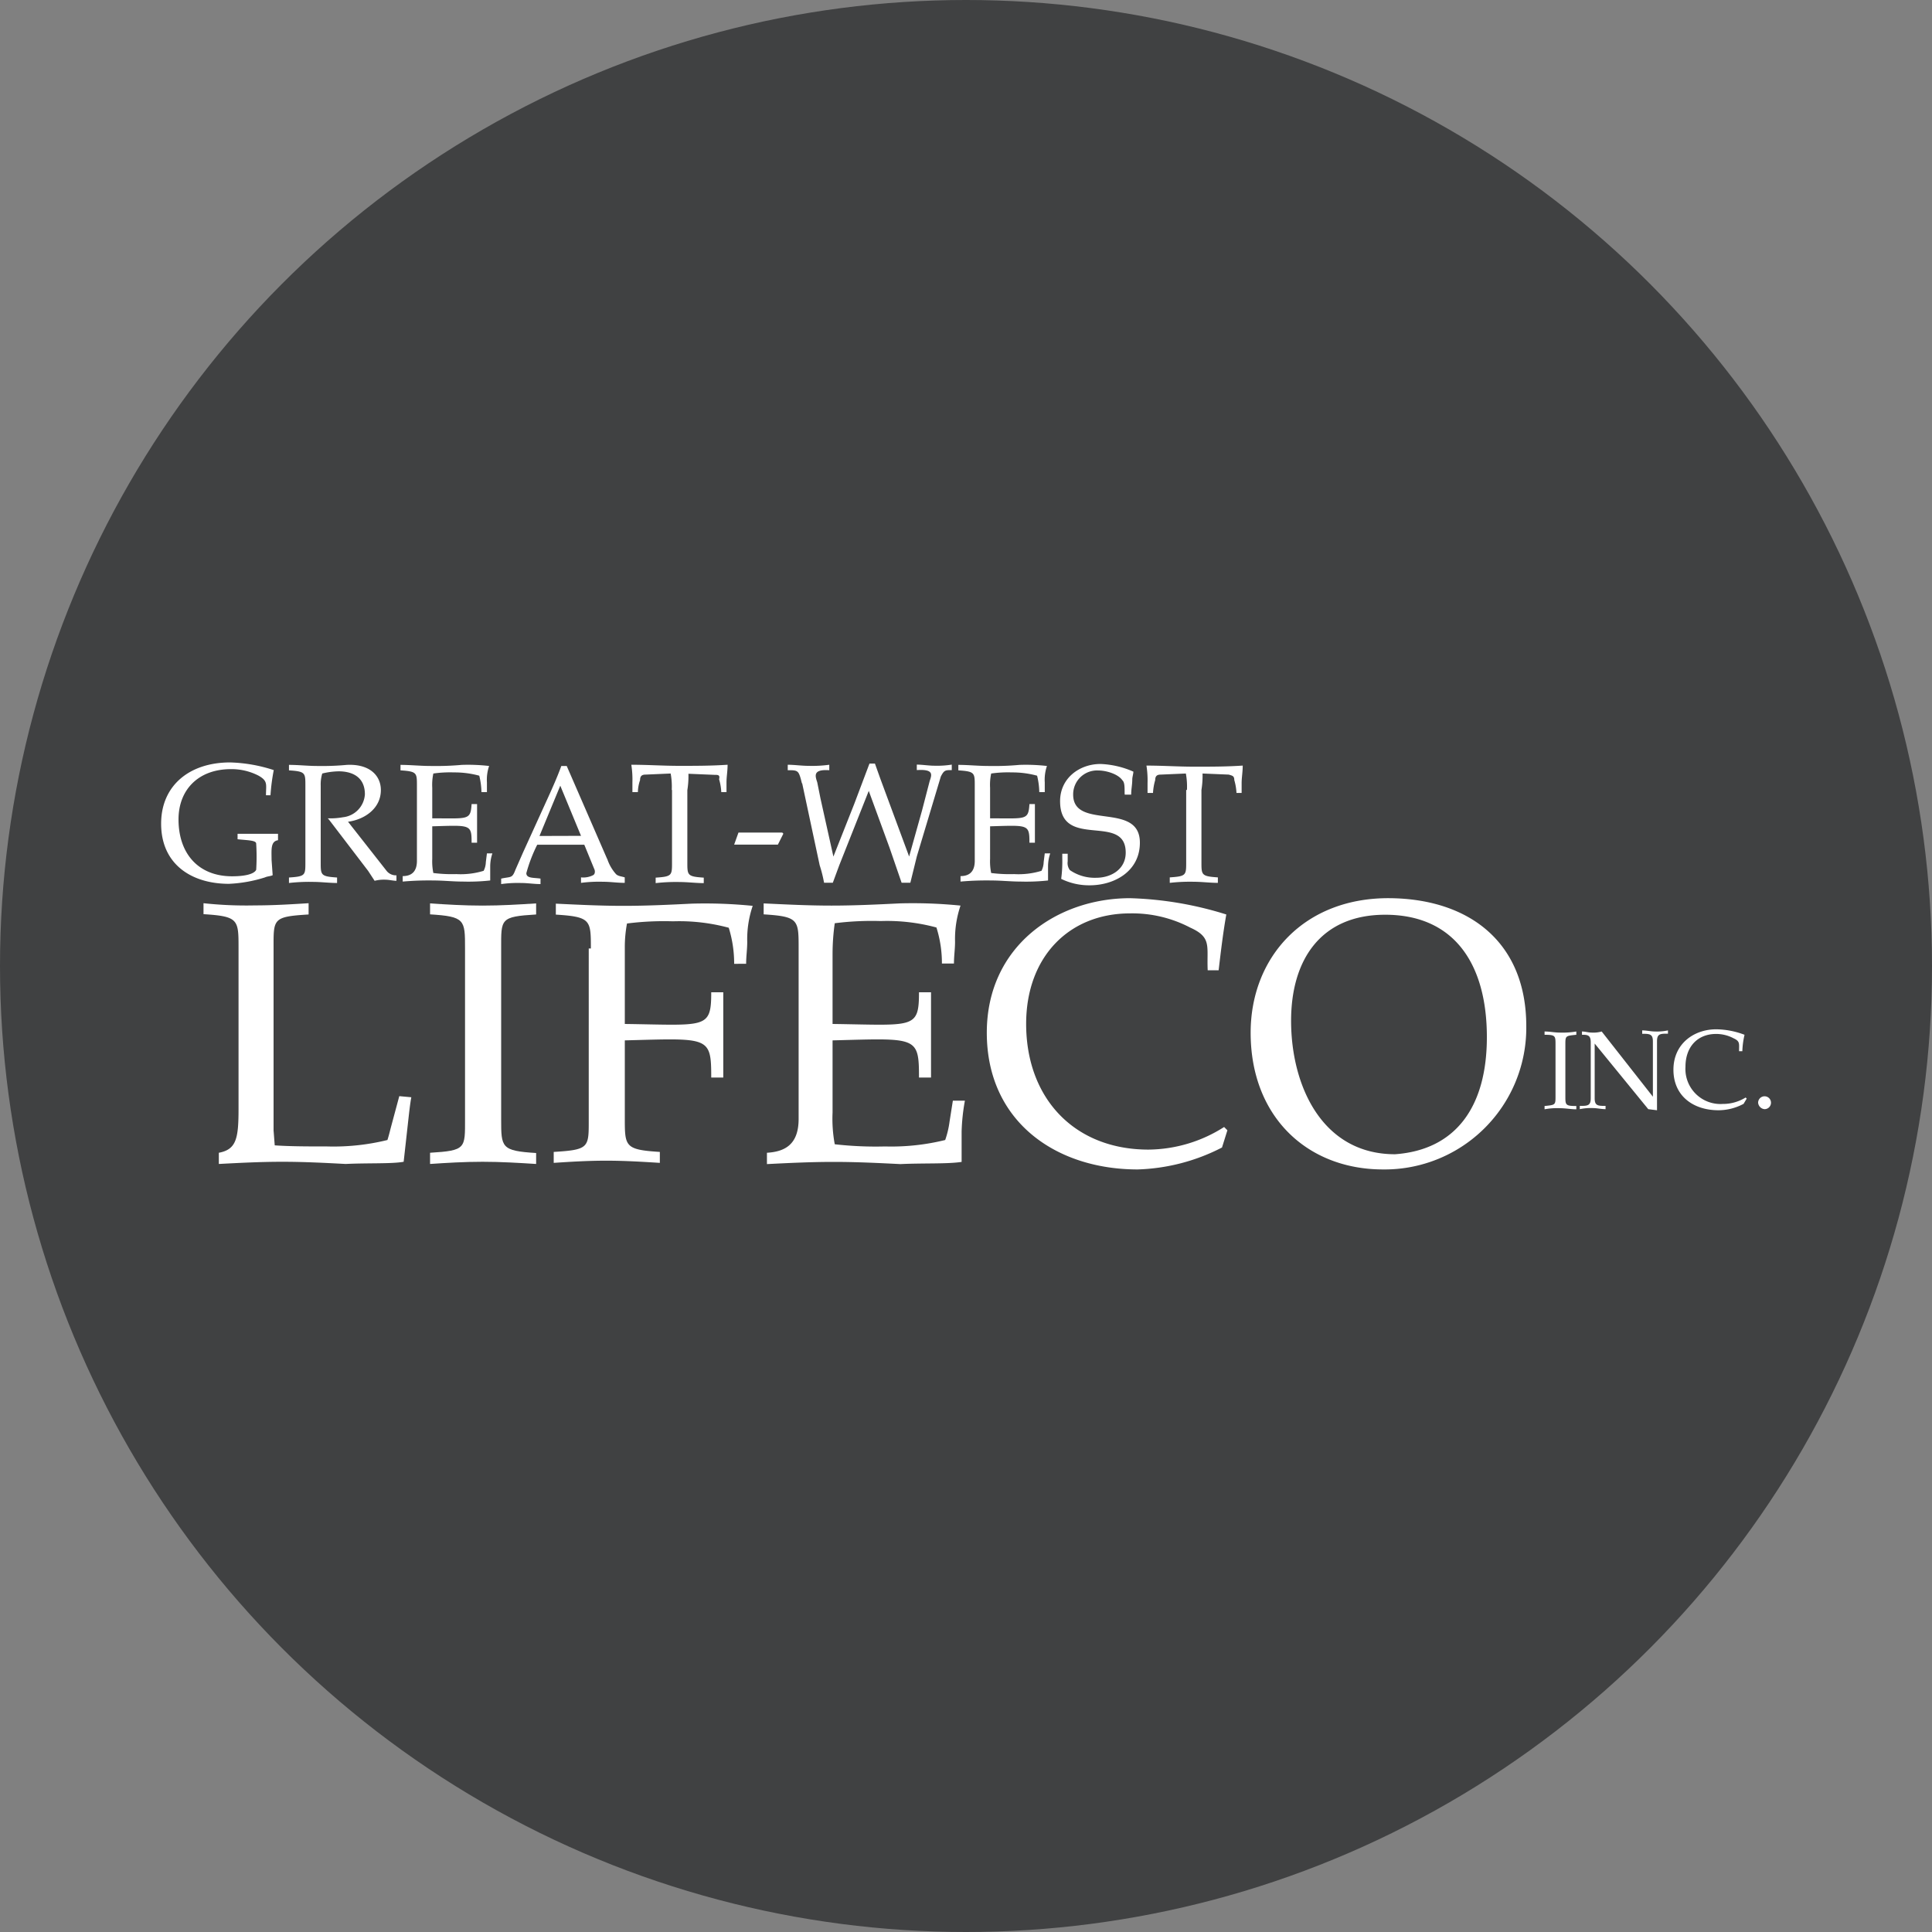 <?xml version='1.0' encoding='utf-8'?>
<svg xmlns="http://www.w3.org/2000/svg" id="Layer_1" data-name="Layer 1" viewBox="0 0 300 300" width="300" height="300"><rect x="0" y="0" width="300" height="300" fill="#808080" stroke="none"/><defs><clipPath id="bz_circular_clip"><circle cx="150.0" cy="150.0" r="150.0" /></clipPath></defs><g clip-path="url(#bz_circular_clip)"><rect x="-0.5" y="-0.5" width="301" height="301" fill="#404142" /><path d="M43.17,129.79v.68c-1.19.17-1,1.53-1,3.06l.17,2.37c-.34.17-.85.17-1.19.34a21.54,21.54,0,0,1-5.6,1c-5.77,0-10.53-3-10.53-9.34,0-5.94,4.42-9.51,10.7-9.51a23.71,23.71,0,0,1,6.79,1.19,30.78,30.78,0,0,0-.51,3.91H41.3c0-1.7.34-2.21-1.18-3.06a9.17,9.17,0,0,0-4.25-1c-5.1,0-8.15,3.23-8.15,7.81,0,5.27,3.05,8.83,8.32,8.83,2,0,3.4-.34,3.74-1a32.39,32.39,0,0,0,0-4.07c0-.51-1.19-.51-2.89-.68v-.85h6.28Z" fill="#fff" /><path d="M47.42,122c0-2,0-2.21-2.55-2.38v-.85c1.53,0,2.89.17,4.42.17a41.25,41.25,0,0,0,4.58-.17c3.57-.17,5.27,1.7,5.27,3.91,0,2.88-2.55,4.58-5.1,4.92l6,7.64a1.84,1.84,0,0,0,1.52.68v.85c-.5,0-1.18-.17-1.69-.17a5.78,5.78,0,0,0-1.7.17l-1-1.53-6.11-8-.17-.17a11.18,11.18,0,0,0,2.37-.17,3.81,3.81,0,0,0,3.4-3.56c0-2.72-2-3.57-4.08-3.57a11.47,11.47,0,0,0-2.54.34A5.81,5.81,0,0,0,49.8,122v11.89c0,2,0,2.2,2.54,2.37v.85c-1.19,0-2.54-.17-3.73-.17a27.54,27.54,0,0,0-3.74.17v-.85c2.55-.17,2.55-.34,2.55-2.37V122Z" fill="#fff" /><path d="M67.12,133.36a8.9,8.9,0,0,0,.17,2.2,22.82,22.82,0,0,0,3.57.17,12.13,12.13,0,0,0,4.24-.51,3.16,3.16,0,0,0,.34-1.35l.17-1.36h.85a6.32,6.32,0,0,0-.34,2v2.21a31.49,31.49,0,0,1-4.25.17c-1.52,0-3.05-.17-4.58-.17a46.16,46.16,0,0,0-4.76.17v-.85c1.36,0,2.21-.68,2.21-2.37V122c0-2,0-2.21-2.55-2.38v-.85c1.53,0,3.06.17,4.76.17a44.54,44.54,0,0,0,4.76-.17,28.89,28.89,0,0,1,4.24.17,6.61,6.61,0,0,0-.34,2.55V123h-.85a11.57,11.57,0,0,0-.34-2.55,14.47,14.47,0,0,0-3.9-.51,18.51,18.51,0,0,0-3.23.17,8.31,8.31,0,0,0-.17,2.21v4.75c5.6,0,5.94.34,6.11-2.21h.85v6h-.85c0-2.89-.17-2.72-6.11-2.55v5.1Z" fill="#fff" /><path d="M94.29,133.36a6.63,6.63,0,0,0,1.36,2.37c.34.34.85.34,1.36.51v.85c-1.19,0-2.21-.17-3.4-.17a21.61,21.61,0,0,0-3.39.17v-.85a3.36,3.36,0,0,0,1.87-.34c.34-.17.34-.68.17-1l-1.53-3.73H83.42a23.47,23.47,0,0,0-1.69,4.41c0,.85,1.18.68,2.2.85v.85c-1,0-2-.17-3.05-.17a18.48,18.48,0,0,0-3.06.17v-.85c1.53-.34,1.7,0,2.21-1.36l1.19-2.71,3.56-7.82c.85-1.86,1.7-3.73,2.38-5.6H88l6.28,14.44Zm-4.07-3.57L87,122l-3.23,7.81Z" fill="#fff" /><path d="M104.31,122.66a11.26,11.26,0,0,0-.17-2.55l-3.9.17c-.51,0-.85.17-.85.85a6.11,6.11,0,0,0-.34,1.87H98.2v-1.53a14.62,14.62,0,0,0-.17-2.72c2.55,0,4.93.17,7.47.17s4.93,0,7.48-.17c0,1-.17,1.87-.17,2.72V123H112a8.53,8.53,0,0,0-.34-2c.17-.68-.17-.68-.68-.68l-4.08-.17a13.74,13.74,0,0,1-.17,2.55v11.21c0,2,0,2.2,2.55,2.37v.85c-1.19,0-2.55-.17-3.74-.17a27.4,27.4,0,0,0-3.73.17v-.85c2.54-.17,2.54-.34,2.54-2.37V122.66Z" fill="#fff" /><polygon points="114.16 131.15 114 131.15 114.67 129.28 121.47 129.28 121.64 129.45 120.79 131.15 114.16 131.15" fill="#fff" /><path d="M124.52,121.64l-.17-.68c-.34-1.19-.5-1.36-1.69-1.36h-.34v-.85c1,0,2.2.17,3.22.17a19.52,19.52,0,0,0,3.23-.17v.85c-2.55-.17-2.21.85-1.87,1.87l.51,2.54,2,9,3.23-8.16,2.37-6.28h.85l.85,2.38L141.17,133l2-7.14,1.19-4.58c.34-1,.67-1.87-2-1.7v-.85c.85,0,1.87.17,2.71.17a14.62,14.62,0,0,0,2.72-.17v.85c-1,0-1.19,0-1.7,1L142.36,133l-1,4.07H140l-1.87-5.43-3.23-8.83-4.58,11.55-1,2.71h-1.36a20.63,20.63,0,0,0-.68-2.71l-2.72-12.74Z" fill="#fff" /><path d="M153.74,133.36a8.9,8.9,0,0,0,.17,2.2,22.69,22.69,0,0,0,3.56.17,12.16,12.16,0,0,0,4.25-.51,3.16,3.16,0,0,0,.34-1.35l.17-1.36h.85a6.32,6.32,0,0,0-.34,2v2.21a31.49,31.49,0,0,1-4.25.17c-1.53,0-3.06-.17-4.58-.17a46.16,46.16,0,0,0-4.76.17v-.85c1.36,0,2.21-.68,2.21-2.37V122c0-2,0-2.21-2.55-2.38v-.85c1.53,0,3.06.17,4.76.17a42.89,42.89,0,0,0,4.75-.17,29,29,0,0,1,4.25.17,6.61,6.61,0,0,0-.34,2.55V123h-.85a11.57,11.57,0,0,0-.34-2.55,14.49,14.49,0,0,0-3.91-.51,18.39,18.39,0,0,0-3.22.17,8.31,8.31,0,0,0-.17,2.21v4.75c5.6,0,5.94.34,6.11-2.21h.85v6h-.85c0-2.89-.17-2.72-6.11-2.55v5.1Z" fill="#fff" /><path d="M174.63,123.17c0-1,0-1.7-.34-2-.68-1-2.55-1.53-3.74-1.53a3.71,3.71,0,0,0-3.91,3.74c0,5.6,10.36,1,10.36,7.47,0,4.41-3.9,6.62-7.81,6.62a9.85,9.85,0,0,1-4.41-1,20.45,20.45,0,0,0,.17-3.22v-.68h.84v1.19a1.81,1.81,0,0,0,.34,1.35,6.78,6.78,0,0,0,4.08,1.19c2.38,0,4.59-1.36,4.59-3.9,0-6.29-10.19-.34-10.19-8,0-3.56,3-5.77,6.28-5.77a13.92,13.92,0,0,1,5.1,1.19c0,.34-.17.85-.17,1.19,0,.85-.17,1.53-.17,2.38h-1Z" fill="#fff" /><path d="M184.31,122.66a11.26,11.26,0,0,0-.17-2.55l-3.91.17c-.51,0-.85.17-.85.85a8.53,8.53,0,0,0-.34,2h-.85v-1.53a14.62,14.62,0,0,0-.17-2.72c2.55,0,4.93.17,7.48.17s4.92,0,7.47-.17c0,1-.17,1.87-.17,2.72v1.53H192a8.53,8.53,0,0,0-.34-2c0-.68-.34-.68-.85-.85l-4.08-.17a13.74,13.74,0,0,1-.17,2.55v11.21c0,2,0,2.2,2.55,2.37v.85c-1.19,0-2.55-.17-3.73-.17a27.54,27.54,0,0,0-3.74.17v-.85c2.55-.17,2.55-.34,2.55-2.37V122.66Z" fill="#fff" /><path d="M42.49,175.65l.17,2.2c2.38.17,5.44.17,8.16.17a35,35,0,0,0,9.34-1c.17-.51.34-1.18.51-1.86L62,170.21l1.87.17c-.17.85-.34,2.38-.51,3.91l-.68,6.11c-1.86.34-5.6.17-9,.34-3.22-.17-6.45-.34-9.85-.34s-6.62.17-9.85.34V179c2.72-.51,3.06-2.21,3.06-6.79v-25c0-4.41,0-4.92-5.44-5.26v-1.7a61.5,61.5,0,0,0,8,.34c2.88,0,5.6-.17,8.32-.34V142c-5.61.34-5.44.68-5.44,5.26v28.37Z" fill="#fff" /><path d="M77.82,173.78c0,4.41,0,4.92,5.43,5.26v1.7c-2.71-.17-5.43-.34-8.32-.34s-5.6.17-8.15.34V179c5.6-.34,5.43-.68,5.43-5.26v-26.5c0-4.41,0-4.92-5.43-5.26v-1.7c2.55.17,5.26.34,8.15.34s5.61-.17,8.32-.34V142c-5.6.34-5.43.68-5.43,5.26v26.5Z" fill="#fff" /><path d="M91.75,147.28c0-4.41,0-4.92-5.44-5.26v-1.7c3.57.17,7,.34,10.53.34s7.13-.17,10.53-.34a74.11,74.11,0,0,1,9.51.34,16.06,16.06,0,0,0-.85,5.6c0,1.19-.17,2.21-.17,3.4H114a18.74,18.74,0,0,0-.84-5.6,29.56,29.56,0,0,0-8.67-1,45.57,45.57,0,0,0-7.13.34,19.93,19.93,0,0,0-.34,3.73V159c12.57.17,13.42.85,13.42-4.92h1.87v13.24h-1.87c0-6.45-.34-6.11-13.42-5.77v12.06c0,4.41,0,4.92,5.44,5.26v1.7c-2.72-.17-5.44-.34-8.33-.34s-5.6.17-8.15.34v-1.7c5.61-.34,5.44-.68,5.44-5.26V147.28Z" fill="#fff" /><path d="M129.28,172.76a21.61,21.61,0,0,0,.34,4.92,56.24,56.24,0,0,0,7.81.34,34.94,34.94,0,0,0,9.34-1,14.3,14.3,0,0,0,.68-2.88l.51-3.23h1.87a31.35,31.35,0,0,0-.51,4.76v4.75c-2.21.34-5.94.17-9.51.34-3.4-.17-6.79-.34-10.36-.34s-7,.17-10.36.34V179c2.89-.17,4.92-1.36,4.92-5.26v-26.5c0-4.41,0-4.92-5.43-5.26v-1.7c3.57.17,7,.34,10.53.34s7.13-.17,10.53-.34a74.11,74.11,0,0,1,9.51.34,16.06,16.06,0,0,0-.85,5.6c0,1.19-.17,2.21-.17,3.4h-1.87a18.41,18.41,0,0,0-.85-5.6,29.45,29.45,0,0,0-8.66-1,45.57,45.57,0,0,0-7.13.34,34.32,34.32,0,0,0-.34,4.75V159c12.57.17,13.42.85,13.42-4.92h1.87v13.24H142.7c0-6.45-.34-6.11-13.42-5.77v11.21Z" fill="#fff" /><path d="M189.74,178.19a30.51,30.51,0,0,1-13.08,3.4c-12.73,0-23.43-7.47-23.43-21.23,0-13.42,10.87-20.89,22.25-20.89A55,55,0,0,1,190.42,142c-.51,2.88-.85,5.77-1.19,8.66h-1.7c-.17-3.74.68-5.1-2.71-6.62a19.38,19.38,0,0,0-9.34-2.21c-9.52,0-16.14,6.79-16.14,17.15,0,11.55,7.47,19.53,19,19.53A22.15,22.15,0,0,0,190.08,175l.51.51-.85,2.71Z" fill="#fff" /><path d="M237,159.34a22,22,0,0,1-22.25,22.25c-11.72,0-20.55-8.15-20.55-21.23,0-11.72,8.32-21.06,21.74-20.89,12.39.17,21.06,7,21.06,19.87Zm-6.12,1.7c0-11.38-5.09-19-15.79-19-10,0-14.61,7-14.61,16.47,0,10,4.76,20.72,16.14,20.72,9.51-.68,14.26-7.47,14.26-18.17Z" fill="#fff" /><path d="M243.07,170.21c0,1.36,0,1.53,1.7,1.53v.51c-.85,0-1.7-.17-2.55-.17a10.45,10.45,0,0,0-2.38.17v-.51c1.7-.17,1.7-.17,1.7-1.53v-8c0-1.36,0-1.53-1.7-1.53v-.51c.85,0,1.53.17,2.38.17a12.87,12.87,0,0,0,2.55-.17v.51c-1.7.17-1.7.17-1.7,1.53v8Z" fill="#fff" /><path d="M256.66,170.38v-8.66c0-1-.34-1.19-1.36-1.19H255V160c.68,0,1.36.17,2,.17a8.28,8.28,0,0,0,2-.17v.51h-.34c-1,0-1.36.17-1.36,1.19v10.7l-1.36-.17-8.32-10.19v8.49c0,1,.34,1.19,1.35,1.19h.34v.51c-.67,0-1.35-.17-2-.17a8.28,8.28,0,0,0-2,.17v-.51h.34c1,0,1.36-.17,1.36-1.19v-8.66c0-1-.34-1.19-1.19-1.19h-.17v-.51c.51,0,1,.17,1.53.17a4.71,4.71,0,0,0,1.53-.17l8,10.19Z" fill="#fff" /><path d="M270.75,171.4a8.32,8.32,0,0,1-3.9,1c-3.91,0-7-2.21-7-6.29s3.23-6.28,6.63-6.28a12.67,12.67,0,0,1,4.41.85,13.12,13.12,0,0,0-.34,2.55h-.51c0-1.19.17-1.53-.84-2a5.79,5.79,0,0,0-2.72-.68c-2.89,0-4.76,2-4.76,5.09a5.44,5.44,0,0,0,5.78,5.78,6.66,6.66,0,0,0,3.56-1l.17.17-.51.85Z" fill="#fff" /><path d="M273,171.23a1,1,0,1,1,1,1,1.1,1.1,0,0,1-1-1Z" fill="#fff" /></g></svg>